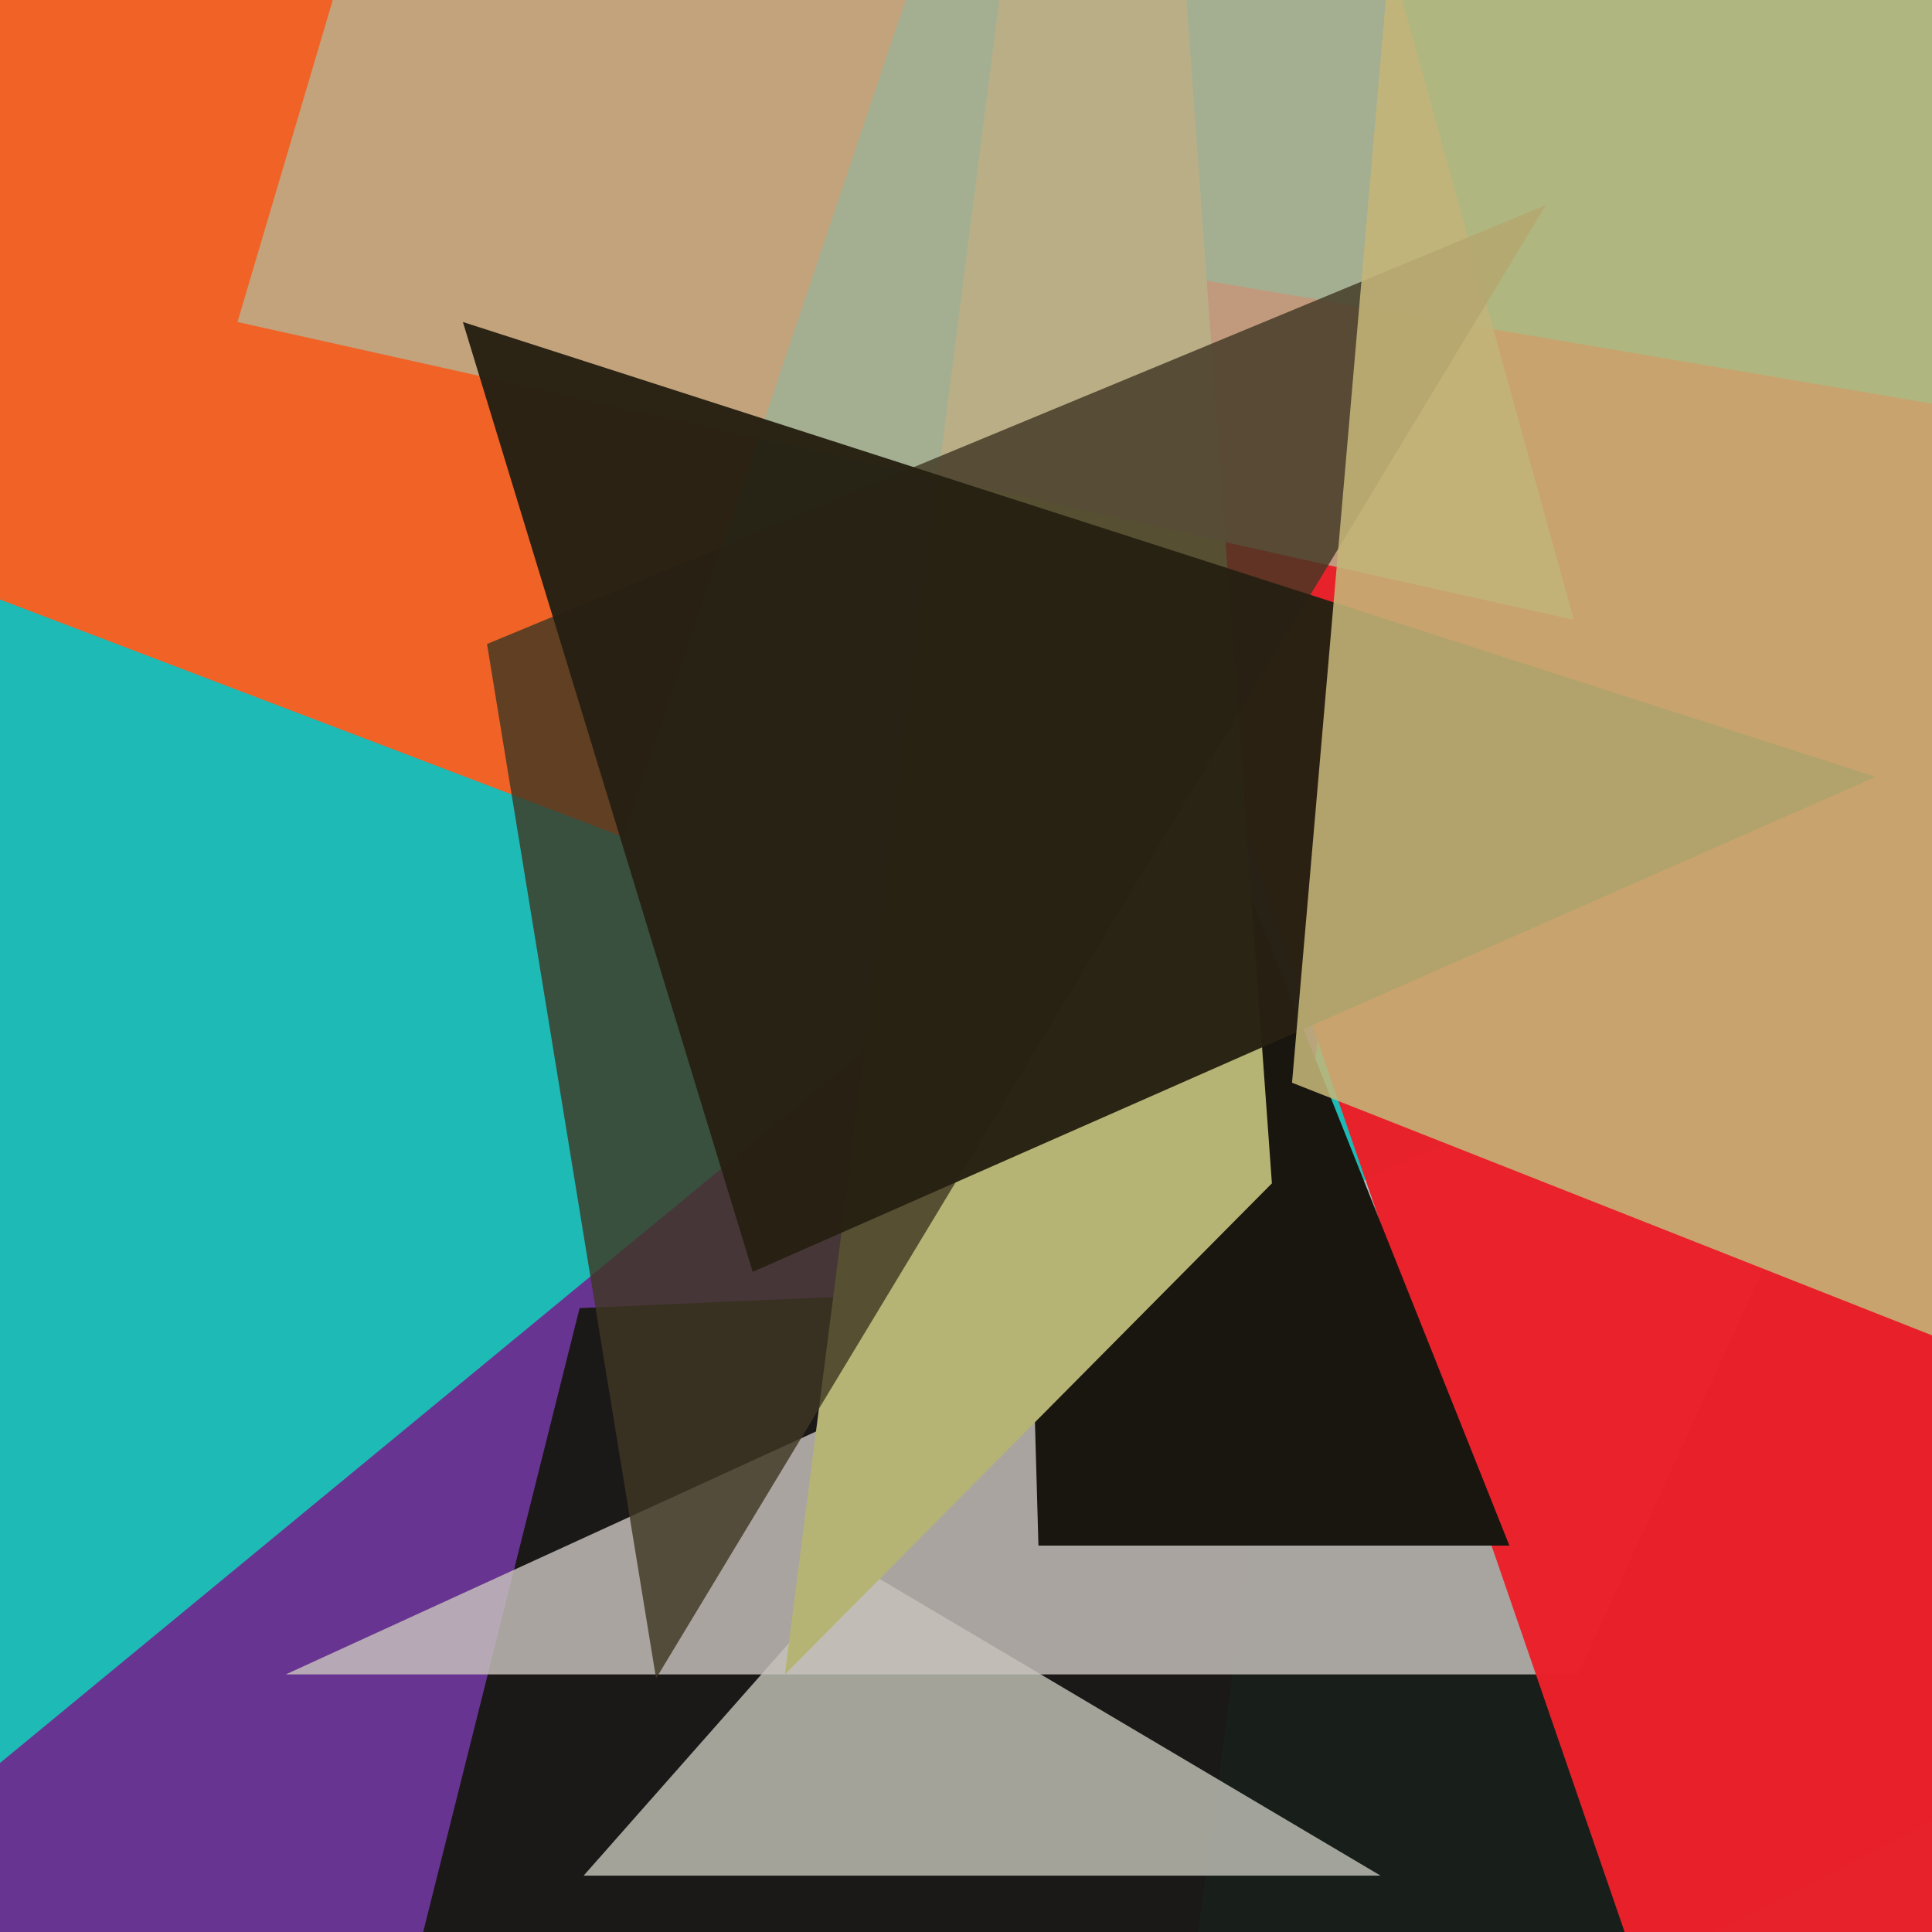 <svg xmlns="http://www.w3.org/2000/svg" width="480px" height="480px">
  <rect width="480" height="480" fill="rgb(30,186,182)"/>
  <polygon points="285,574 341,157 -91,513" fill="rgba(125,17,134,0.788)"/>
  <polygon points="58,668 144,325 785,297" fill="rgba(24,23,19,0.957)"/>
  <polygon points="213,389 145,466 343,466" fill="rgba(192,193,182,0.824)"/>
  <polygon points="71,416 477,230 392,416" fill="rgba(199,194,188,0.824)"/>
  <polygon points="-454,-24 292,-199 155,208" fill="rgba(240,98,37,1.0)"/>
  <polygon points="446,603 785,152 260,63" fill="rgba(234,33,42,0.988)"/>
  <polygon points="375,384 258,384 249,68" fill="rgba(25,21,15,1.0)"/>
  <polygon points="278,-232 195,416 316,294" fill="rgba(182,180,116,1.0)"/>
  <polygon points="59,80 391,154 220,-464" fill="rgba(186,173,138,0.859)"/>
  <polygon points="121,160 384,51 163,417" fill="rgba(63,55,35,0.808)"/>
  <polygon points="466,193 115,80 187,316" fill="rgba(39,33,19,0.976)"/>
  <polygon points="363,-216 321,269 777,449" fill="rgba(196,181,120,0.878)"/>
</svg>